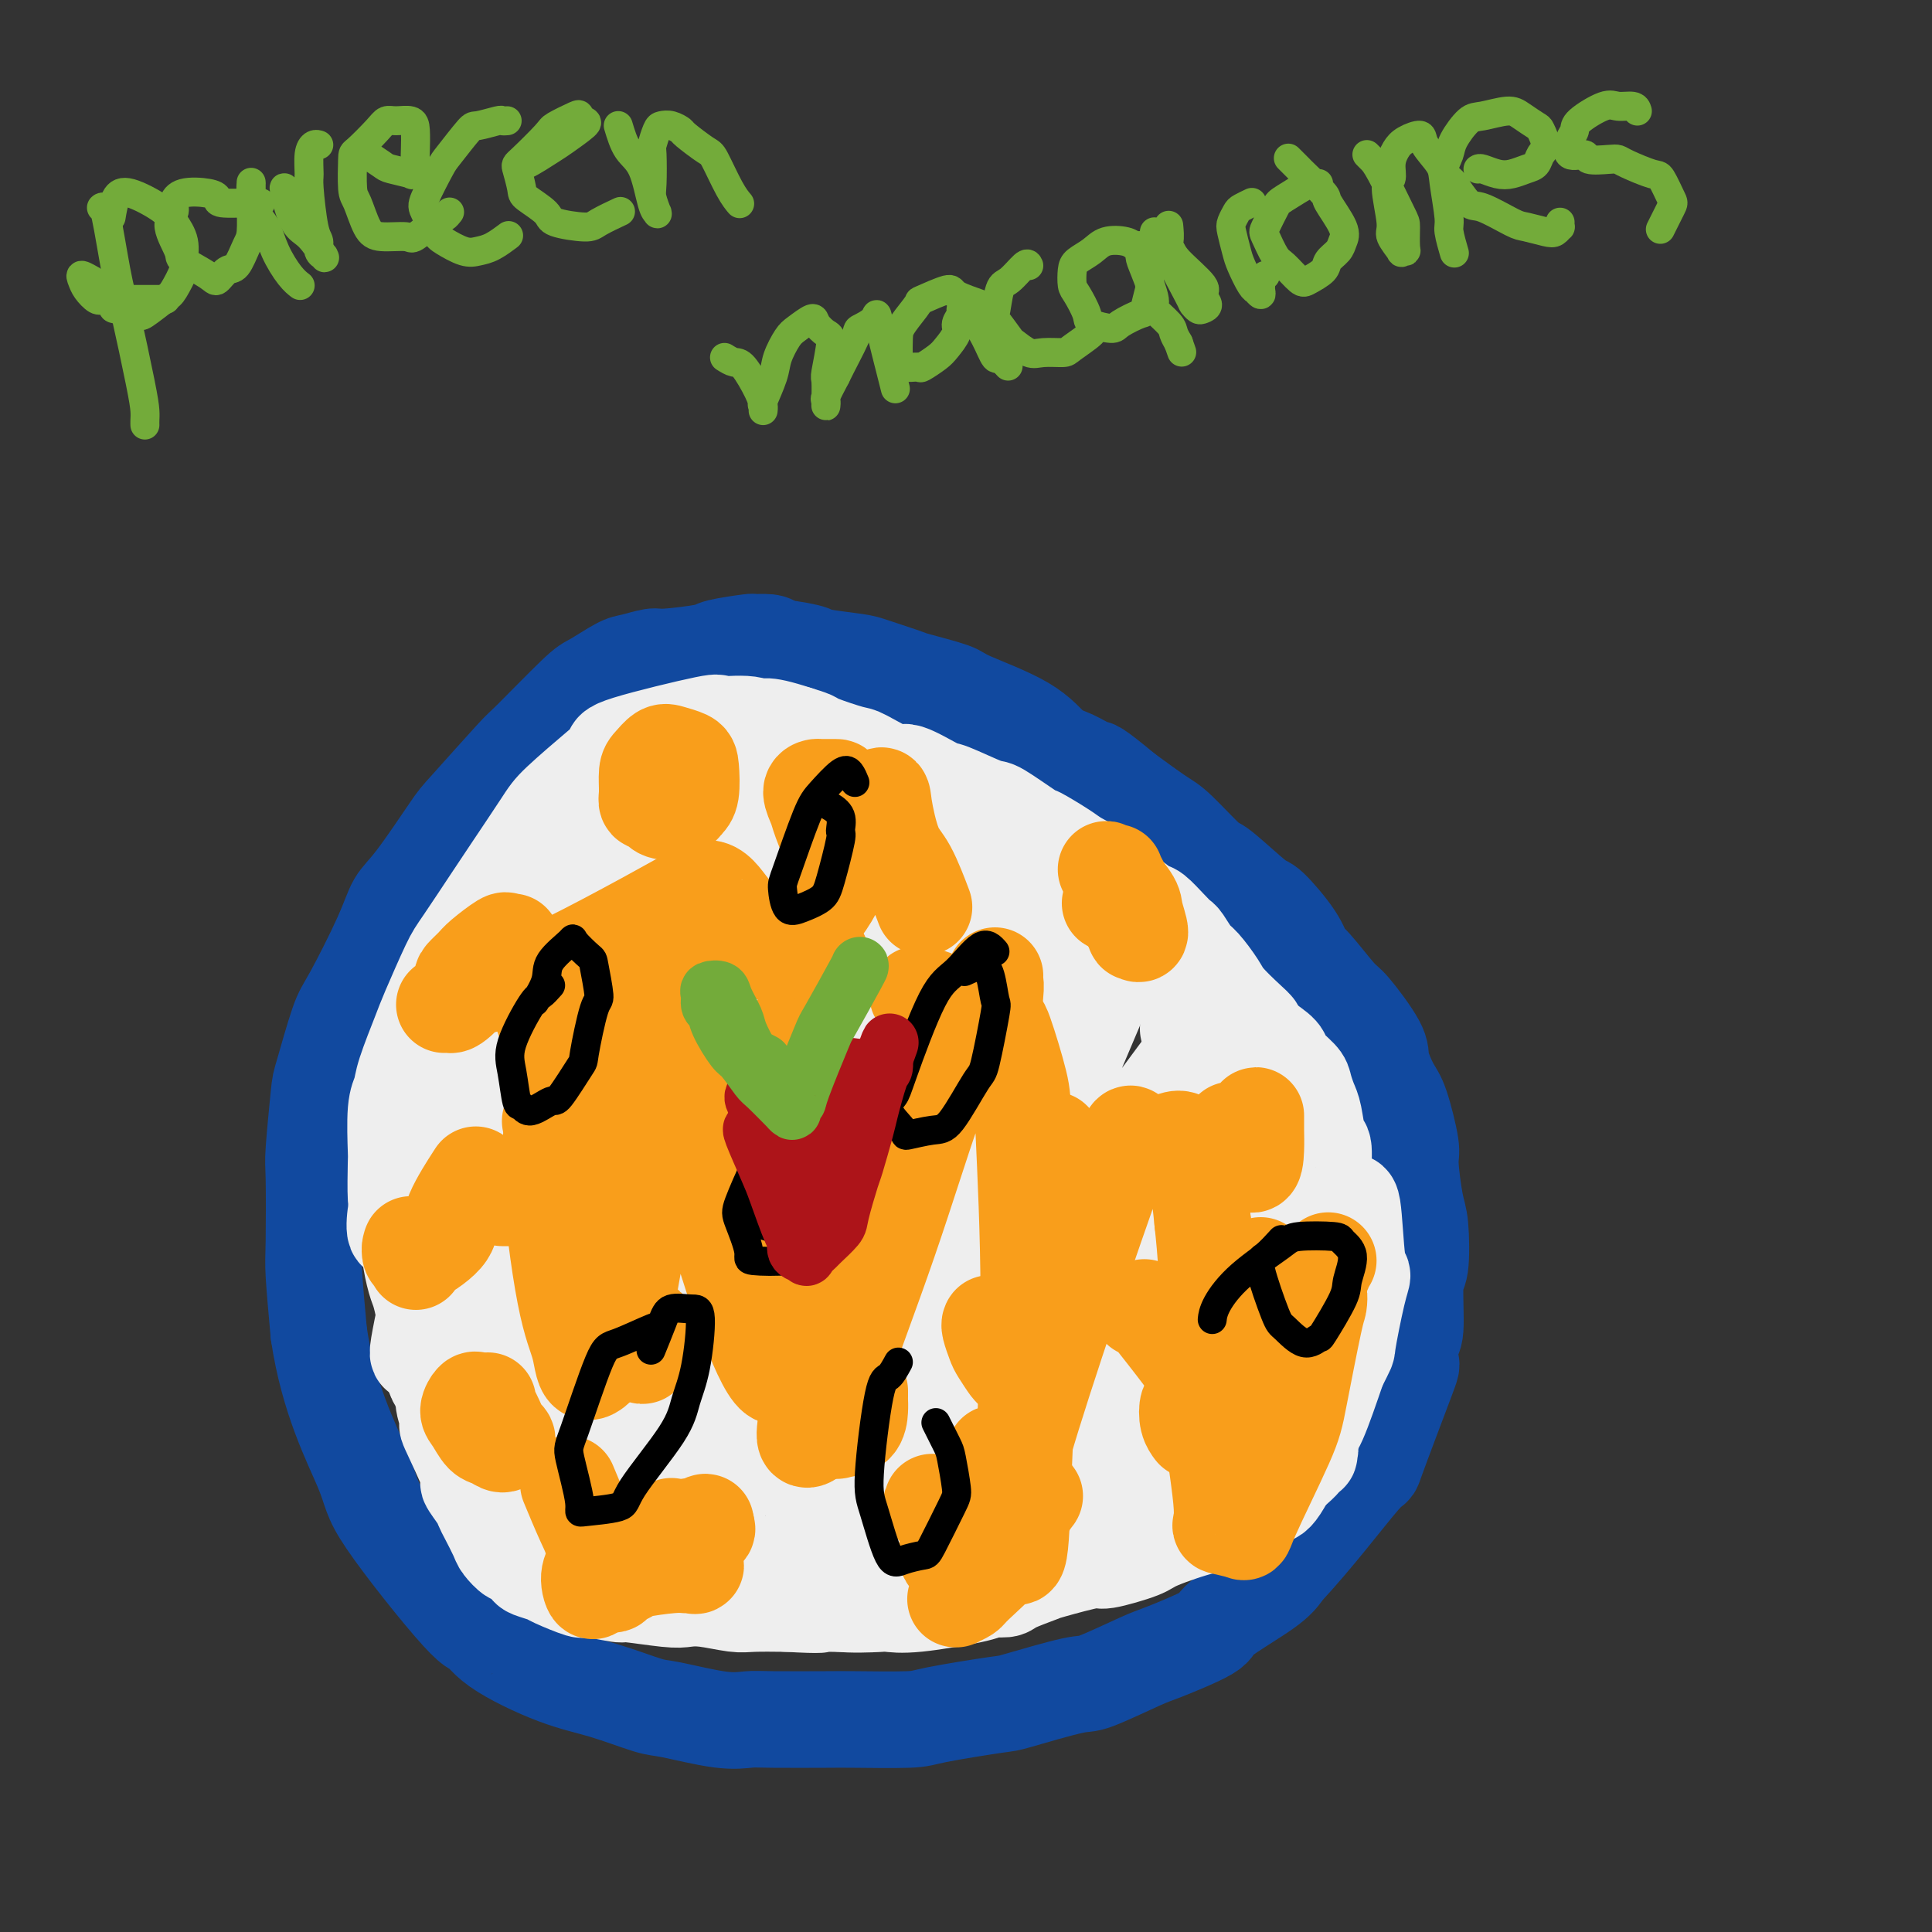 <svg viewBox='0 0 400 400' version='1.1' xmlns='http://www.w3.org/2000/svg' xmlns:xlink='http://www.w3.org/1999/xlink'><rect x="0" y="0" width="400" height="400" fill="#333333" stroke="none"/><g fill='none' stroke='#11499F' stroke-width='20' stroke-linecap='round' stroke-linejoin='round'><path d='M164,137c0.305,-0.227 0.609,-0.454 0,-1c-0.609,-0.546 -2.132,-1.411 -3,-2c-0.868,-0.589 -1.080,-0.901 -2,-1c-0.920,-0.099 -2.548,0.016 -3,0c-0.452,-0.016 0.271,-0.163 -1,0c-1.271,0.163 -4.536,0.636 -6,1c-1.464,0.364 -1.127,0.620 -3,1c-1.873,0.380 -5.955,0.883 -8,1c-2.045,0.117 -2.053,-0.152 -3,0c-0.947,0.152 -2.832,0.724 -4,1c-1.168,0.276 -1.618,0.254 -3,1c-1.382,0.746 -3.694,2.259 -5,3c-1.306,0.741 -1.605,0.708 -4,3c-2.395,2.292 -6.885,6.907 -9,9c-2.115,2.093 -1.855,1.664 -4,4c-2.145,2.336 -6.696,7.436 -9,10c-2.304,2.564 -2.361,2.592 -4,5c-1.639,2.408 -4.861,7.197 -7,10c-2.139,2.803 -3.197,3.620 -4,5c-0.803,1.380 -1.353,3.323 -3,7c-1.647,3.677 -4.393,9.087 -6,12c-1.607,2.913 -2.077,3.330 -3,6c-0.923,2.670 -2.300,7.593 -3,10c-0.700,2.407 -0.724,2.297 -1,5c-0.276,2.703 -0.803,8.219 -1,11c-0.197,2.781 -0.063,2.828 0,6c0.063,3.172 0.055,9.469 0,13c-0.055,3.531 -0.159,4.294 0,7c0.159,2.706 0.579,7.353 1,12'/><path d='M66,276c1.963,13.554 6.871,22.937 9,28c2.129,5.063 1.480,5.804 5,11c3.520,5.196 11.210,14.847 15,19c3.790,4.153 3.680,2.808 4,3c0.320,0.192 1.069,1.920 4,4c2.931,2.080 8.043,4.512 12,6c3.957,1.488 6.758,2.031 10,3c3.242,0.969 6.926,2.365 9,3c2.074,0.635 2.538,0.510 5,1c2.462,0.490 6.924,1.595 10,2c3.076,0.405 4.768,0.109 6,0c1.232,-0.109 2.004,-0.031 5,0c2.996,0.031 8.215,0.015 11,0c2.785,-0.015 3.136,-0.029 6,0c2.864,0.029 8.242,0.102 11,0c2.758,-0.102 2.896,-0.377 6,-1c3.104,-0.623 9.175,-1.592 12,-2c2.825,-0.408 2.406,-0.253 5,-1c2.594,-0.747 8.203,-2.396 11,-3c2.797,-0.604 2.784,-0.164 5,-1c2.216,-0.836 6.663,-2.947 9,-4c2.337,-1.053 2.566,-1.047 5,-2c2.434,-0.953 7.075,-2.864 9,-4c1.925,-1.136 1.134,-1.498 3,-3c1.866,-1.502 6.390,-4.143 9,-6c2.610,-1.857 3.305,-2.928 4,-4'/><path d='M266,325c6.010,-6.319 13.035,-15.616 16,-19c2.965,-3.384 1.870,-0.853 3,-4c1.130,-3.147 4.484,-11.971 6,-16c1.516,-4.029 1.194,-3.262 1,-4c-0.194,-0.738 -0.262,-2.981 0,-4c0.262,-1.019 0.852,-0.813 1,-3c0.148,-2.187 -0.147,-6.768 0,-9c0.147,-2.232 0.734,-2.115 1,-4c0.266,-1.885 0.209,-5.772 0,-8c-0.209,-2.228 -0.569,-2.796 -1,-5c-0.431,-2.204 -0.932,-6.043 -1,-8c-0.068,-1.957 0.298,-2.032 0,-4c-0.298,-1.968 -1.260,-5.831 -2,-8c-0.740,-2.169 -1.259,-2.646 -2,-4c-0.741,-1.354 -1.704,-3.585 -2,-5c-0.296,-1.415 0.075,-2.012 -1,-4c-1.075,-1.988 -3.597,-5.365 -5,-7c-1.403,-1.635 -1.686,-1.528 -3,-3c-1.314,-1.472 -3.659,-4.522 -5,-6c-1.341,-1.478 -1.676,-1.385 -2,-2c-0.324,-0.615 -0.635,-1.939 -2,-4c-1.365,-2.061 -3.783,-4.860 -5,-6c-1.217,-1.140 -1.232,-0.621 -3,-2c-1.768,-1.379 -5.289,-4.657 -7,-6c-1.711,-1.343 -1.613,-0.752 -3,-2c-1.387,-1.248 -4.258,-4.336 -6,-6c-1.742,-1.664 -2.355,-1.904 -4,-3c-1.645,-1.096 -4.323,-3.048 -7,-5'/><path d='M233,164c-6.808,-5.668 -6.329,-4.839 -7,-5c-0.671,-0.161 -2.492,-1.313 -4,-2c-1.508,-0.687 -2.702,-0.909 -4,-2c-1.298,-1.091 -2.700,-3.051 -6,-5c-3.300,-1.949 -8.498,-3.888 -11,-5c-2.502,-1.112 -2.307,-1.397 -4,-2c-1.693,-0.603 -5.274,-1.524 -7,-2c-1.726,-0.476 -1.598,-0.508 -3,-1c-1.402,-0.492 -4.333,-1.443 -6,-2c-1.667,-0.557 -2.068,-0.721 -4,-1c-1.932,-0.279 -5.395,-0.672 -7,-1c-1.605,-0.328 -1.352,-0.592 -3,-1c-1.648,-0.408 -5.195,-0.959 -7,-1c-1.805,-0.041 -1.867,0.430 -4,1c-2.133,0.570 -6.338,1.240 -9,2c-2.662,0.760 -3.782,1.609 -5,2c-1.218,0.391 -2.534,0.323 -5,1c-2.466,0.677 -6.084,2.099 -8,3c-1.916,0.901 -2.131,1.281 -3,3c-0.869,1.719 -2.391,4.777 -3,6c-0.609,1.223 -0.304,0.612 0,0'/></g>
<g fill='none' stroke='#EEEEEE' stroke-width='20' stroke-linecap='round' stroke-linejoin='round'><path d='M96,226c-0.310,0.410 -0.619,0.819 0,-1c0.619,-1.819 2.167,-5.868 3,-8c0.833,-2.132 0.952,-2.349 3,-6c2.048,-3.651 6.024,-10.738 8,-14c1.976,-3.262 1.952,-2.700 3,-5c1.048,-2.300 3.168,-7.464 4,-10c0.832,-2.536 0.376,-2.445 0,-3c-0.376,-0.555 -0.671,-1.755 -1,-2c-0.329,-0.245 -0.690,0.464 -2,2c-1.310,1.536 -3.568,3.900 -5,6c-1.432,2.100 -2.036,3.936 -3,5c-0.964,1.064 -2.287,1.356 -4,5c-1.713,3.644 -3.815,10.641 -5,14c-1.185,3.359 -1.454,3.082 -2,6c-0.546,2.918 -1.369,9.032 -2,12c-0.631,2.968 -1.071,2.790 -1,3c0.071,0.210 0.652,0.806 1,1c0.348,0.194 0.461,-0.016 1,-2c0.539,-1.984 1.503,-5.744 2,-8c0.497,-2.256 0.526,-3.009 2,-6c1.474,-2.991 4.391,-8.220 6,-11c1.609,-2.780 1.909,-3.110 3,-5c1.091,-1.890 2.973,-5.341 4,-7c1.027,-1.659 1.197,-1.526 1,-2c-0.197,-0.474 -0.763,-1.556 -1,-2c-0.237,-0.444 -0.146,-0.252 -1,1c-0.854,1.252 -2.651,3.562 -4,5c-1.349,1.438 -2.248,2.002 -4,5c-1.752,2.998 -4.358,8.428 -6,12c-1.642,3.572 -2.321,5.286 -3,7'/><path d='M93,218c-4.086,6.827 -5.300,8.895 -6,10c-0.700,1.105 -0.887,1.247 -1,2c-0.113,0.753 -0.151,2.119 0,2c0.151,-0.119 0.491,-1.721 0,-1c-0.491,0.721 -1.813,3.767 0,-1c1.813,-4.767 6.760,-17.345 9,-23c2.240,-5.655 1.773,-4.386 2,-5c0.227,-0.614 1.148,-3.110 2,-5c0.852,-1.890 1.634,-3.175 2,-4c0.366,-0.825 0.316,-1.190 0,-1c-0.316,0.190 -0.896,0.936 -1,1c-0.104,0.064 0.270,-0.554 -1,3c-1.270,3.554 -4.184,11.282 -6,16c-1.816,4.718 -2.533,6.427 -4,12c-1.467,5.573 -3.684,15.008 -5,20c-1.316,4.992 -1.730,5.539 -2,7c-0.270,1.461 -0.397,3.835 0,4c0.397,0.165 1.319,-1.880 2,-3c0.681,-1.120 1.122,-1.315 3,-5c1.878,-3.685 5.192,-10.859 9,-19c3.808,-8.141 8.108,-17.249 11,-23c2.892,-5.751 4.375,-8.143 6,-11c1.625,-2.857 3.393,-6.177 5,-9c1.607,-2.823 3.052,-5.150 5,-8c1.948,-2.850 4.398,-6.225 5,-7c0.602,-0.775 -0.642,1.049 -1,1c-0.358,-0.049 0.172,-1.972 -2,2c-2.172,3.972 -7.046,13.839 -10,20c-2.954,6.161 -3.987,8.618 -7,17c-3.013,8.382 -8.007,22.691 -13,37'/><path d='M95,247c-4.891,14.937 -7.119,25.281 -8,30c-0.881,4.719 -0.415,3.813 1,1c1.415,-2.813 3.779,-7.533 5,-9c1.221,-1.467 1.298,0.320 5,-8c3.702,-8.320 11.027,-26.748 17,-40c5.973,-13.252 10.593,-21.329 13,-26c2.407,-4.671 2.602,-5.938 4,-9c1.398,-3.062 4.000,-7.921 5,-10c1.000,-2.079 0.399,-1.379 0,-1c-0.399,0.379 -0.596,0.436 -1,1c-0.404,0.564 -1.015,1.634 -1,2c0.015,0.366 0.656,0.027 -2,7c-2.656,6.973 -8.610,21.259 -12,30c-3.390,8.741 -4.215,11.936 -7,21c-2.785,9.064 -7.528,23.995 -10,32c-2.472,8.005 -2.672,9.083 -3,11c-0.328,1.917 -0.782,4.673 -1,6c-0.218,1.327 -0.199,1.225 1,-2c1.199,-3.225 3.577,-9.574 5,-13c1.423,-3.426 1.890,-3.928 5,-12c3.110,-8.072 8.863,-23.715 12,-32c3.137,-8.285 3.659,-9.213 7,-16c3.341,-6.787 9.501,-19.433 13,-26c3.499,-6.567 4.337,-7.054 6,-9c1.663,-1.946 4.151,-5.350 5,-7c0.849,-1.650 0.059,-1.547 -1,1c-1.059,2.547 -2.387,7.538 -4,12c-1.613,4.462 -3.511,8.394 -5,12c-1.489,3.606 -2.568,6.888 -6,16c-3.432,9.112 -9.216,24.056 -15,39'/><path d='M123,248c-7.114,19.684 -9.400,28.893 -11,35c-1.600,6.107 -2.513,9.112 -3,11c-0.487,1.888 -0.548,2.659 -1,4c-0.452,1.341 -1.295,3.251 2,-3c3.295,-6.251 10.729,-20.663 14,-28c3.271,-7.337 2.380,-7.600 6,-15c3.620,-7.400 11.749,-21.937 16,-30c4.251,-8.063 4.622,-9.653 7,-14c2.378,-4.347 6.764,-11.450 9,-15c2.236,-3.550 2.323,-3.546 2,-3c-0.323,0.546 -1.056,1.636 -1,2c0.056,0.364 0.901,0.004 -1,5c-1.901,4.996 -6.548,15.348 -9,21c-2.452,5.652 -2.708,6.602 -6,16c-3.292,9.398 -9.620,27.242 -13,37c-3.380,9.758 -3.811,11.428 -5,16c-1.189,4.572 -3.135,12.045 -4,15c-0.865,2.955 -0.648,1.390 0,0c0.648,-1.390 1.728,-2.607 2,-3c0.272,-0.393 -0.262,0.036 3,-7c3.262,-7.036 10.320,-21.536 15,-31c4.680,-9.464 6.980,-13.890 9,-18c2.020,-4.110 3.759,-7.904 7,-15c3.241,-7.096 7.984,-17.493 11,-23c3.016,-5.507 4.306,-6.123 5,-7c0.694,-0.877 0.791,-2.014 1,-3c0.209,-0.986 0.530,-1.821 0,0c-0.530,1.821 -1.912,6.298 -3,9c-1.088,2.702 -1.882,3.629 -5,12c-3.118,8.371 -8.559,24.185 -14,40'/><path d='M156,256c-4.336,12.446 -4.177,13.061 -6,19c-1.823,5.939 -5.629,17.202 -7,22c-1.371,4.798 -0.308,3.130 -1,5c-0.692,1.870 -3.138,7.279 0,0c3.138,-7.279 11.861,-27.247 19,-43c7.139,-15.753 12.694,-27.291 16,-34c3.306,-6.709 4.362,-8.591 6,-11c1.638,-2.409 3.857,-5.347 5,-7c1.143,-1.653 1.211,-2.021 0,1c-1.211,3.021 -3.702,9.430 -6,15c-2.298,5.570 -4.402,10.302 -6,14c-1.598,3.698 -2.690,6.363 -6,15c-3.310,8.637 -8.838,23.246 -12,31c-3.162,7.754 -3.957,8.655 -5,12c-1.043,3.345 -2.333,9.136 -3,12c-0.667,2.864 -0.711,2.802 1,0c1.711,-2.802 5.176,-8.345 7,-11c1.824,-2.655 2.006,-2.423 6,-11c3.994,-8.577 11.798,-25.964 16,-35c4.202,-9.036 4.802,-9.720 9,-17c4.198,-7.280 11.996,-21.154 16,-28c4.004,-6.846 4.215,-6.663 5,-7c0.785,-0.337 2.145,-1.193 3,-2c0.855,-0.807 1.205,-1.566 -1,4c-2.205,5.566 -6.967,17.458 -10,24c-3.033,6.542 -4.339,7.733 -8,17c-3.661,9.267 -9.678,26.610 -13,36c-3.322,9.390 -3.949,10.826 -5,14c-1.051,3.174 -2.525,8.087 -4,13'/><path d='M172,304c-6.545,17.258 -2.408,6.404 1,0c3.408,-6.404 6.085,-8.356 8,-11c1.915,-2.644 3.066,-5.979 6,-13c2.934,-7.021 7.650,-17.727 15,-32c7.350,-14.273 17.335,-32.112 22,-40c4.665,-7.888 4.009,-5.823 4,-5c-0.009,0.823 0.629,0.405 1,0c0.371,-0.405 0.474,-0.798 -2,5c-2.474,5.798 -7.525,17.787 -11,26c-3.475,8.213 -5.372,12.649 -7,17c-1.628,4.351 -2.985,8.615 -6,17c-3.015,8.385 -7.687,20.891 -10,27c-2.313,6.109 -2.266,5.822 -2,7c0.266,1.178 0.750,3.819 1,5c0.250,1.181 0.264,0.900 3,-3c2.736,-3.900 8.194,-11.419 11,-16c2.806,-4.581 2.959,-6.222 7,-14c4.041,-7.778 11.968,-21.691 16,-29c4.032,-7.309 4.168,-8.012 7,-12c2.832,-3.988 8.361,-11.259 11,-15c2.639,-3.741 2.390,-3.950 2,-3c-0.390,0.950 -0.920,3.061 -1,4c-0.080,0.939 0.289,0.707 -2,7c-2.289,6.293 -7.237,19.110 -10,26c-2.763,6.890 -3.342,7.854 -6,16c-2.658,8.146 -7.394,23.476 -10,31c-2.606,7.524 -3.080,7.244 -3,9c0.080,1.756 0.714,5.550 1,7c0.286,1.450 0.225,0.557 2,-2c1.775,-2.557 5.388,-6.779 9,-11'/><path d='M229,302c2.183,-2.819 2.142,-3.367 5,-9c2.858,-5.633 8.616,-16.352 12,-22c3.384,-5.648 4.396,-6.226 6,-9c1.604,-2.774 3.801,-7.745 4,-8c0.199,-0.255 -1.600,4.204 -3,7c-1.400,2.796 -2.400,3.927 -5,10c-2.600,6.073 -6.800,17.088 -9,23c-2.200,5.912 -2.401,6.722 -3,10c-0.599,3.278 -1.597,9.024 -2,12c-0.403,2.976 -0.210,3.181 1,2c1.210,-1.181 3.439,-3.748 5,-5c1.561,-1.252 2.456,-1.189 5,-6c2.544,-4.811 6.737,-14.496 9,-20c2.263,-5.504 2.595,-6.827 5,-11c2.405,-4.173 6.883,-11.197 9,-15c2.117,-3.803 1.872,-4.385 2,-5c0.128,-0.615 0.630,-1.264 1,-2c0.370,-0.736 0.607,-1.560 0,0c-0.607,1.560 -2.058,5.504 -3,8c-0.942,2.496 -1.377,3.543 -3,10c-1.623,6.457 -4.436,18.325 -6,24c-1.564,5.675 -1.880,5.157 -2,7c-0.120,1.843 -0.044,6.046 0,8c0.044,1.954 0.055,1.659 1,1c0.945,-0.659 2.825,-1.682 4,-2c1.175,-0.318 1.645,0.069 3,-2c1.355,-2.069 3.596,-6.596 5,-9c1.404,-2.404 1.973,-2.687 3,-5c1.027,-2.313 2.514,-6.657 4,-11'/><path d='M277,283c2.208,-4.458 1.727,-3.102 2,-5c0.273,-1.898 1.299,-7.048 2,-10c0.701,-2.952 1.078,-3.705 1,-4c-0.078,-0.295 -0.610,-0.133 -1,-3c-0.390,-2.867 -0.637,-8.765 -1,-11c-0.363,-2.235 -0.841,-0.809 -1,0c-0.159,0.809 0.003,1.000 0,1c-0.003,-0.000 -0.169,-0.191 -1,2c-0.831,2.191 -2.327,6.765 -3,10c-0.673,3.235 -0.522,5.129 -1,7c-0.478,1.871 -1.585,3.717 -2,5c-0.415,1.283 -0.139,2.004 0,2c0.139,-0.004 0.141,-0.733 0,-1c-0.141,-0.267 -0.427,-0.072 0,-1c0.427,-0.928 1.565,-2.980 2,-4c0.435,-1.020 0.165,-1.007 0,-3c-0.165,-1.993 -0.225,-5.992 0,-8c0.225,-2.008 0.737,-2.026 1,-4c0.263,-1.974 0.278,-5.904 0,-8c-0.278,-2.096 -0.848,-2.356 -1,-4c-0.152,-1.644 0.113,-4.671 0,-6c-0.113,-1.329 -0.606,-0.960 -1,-2c-0.394,-1.040 -0.691,-3.490 -1,-5c-0.309,-1.510 -0.630,-2.080 -1,-3c-0.370,-0.920 -0.790,-2.188 -1,-3c-0.210,-0.812 -0.211,-1.166 -1,-2c-0.789,-0.834 -2.366,-2.148 -3,-3c-0.634,-0.852 -0.324,-1.244 -1,-2c-0.676,-0.756 -2.338,-1.878 -4,-3'/><path d='M261,215c-1.557,-1.935 -0.949,-1.772 -1,-2c-0.051,-0.228 -0.762,-0.847 -2,-2c-1.238,-1.153 -3.004,-2.842 -4,-4c-0.996,-1.158 -1.222,-1.787 -2,-3c-0.778,-1.213 -2.108,-3.009 -3,-4c-0.892,-0.991 -1.346,-1.177 -2,-2c-0.654,-0.823 -1.510,-2.284 -2,-3c-0.490,-0.716 -0.615,-0.686 -1,-1c-0.385,-0.314 -1.028,-0.971 -2,-2c-0.972,-1.029 -2.271,-2.430 -3,-3c-0.729,-0.570 -0.889,-0.309 -2,-1c-1.111,-0.691 -3.173,-2.335 -4,-3c-0.827,-0.665 -0.420,-0.351 -1,-1c-0.580,-0.649 -2.145,-2.262 -3,-3c-0.855,-0.738 -0.998,-0.600 -2,-1c-1.002,-0.400 -2.864,-1.337 -4,-2c-1.136,-0.663 -1.545,-1.050 -3,-2c-1.455,-0.950 -3.956,-2.462 -5,-3c-1.044,-0.538 -0.632,-0.102 -2,-1c-1.368,-0.898 -4.517,-3.128 -6,-4c-1.483,-0.872 -1.299,-0.385 -3,-1c-1.701,-0.615 -5.286,-2.333 -7,-3c-1.714,-0.667 -1.557,-0.282 -3,-1c-1.443,-0.718 -4.485,-2.539 -6,-3c-1.515,-0.461 -1.504,0.438 -3,0c-1.496,-0.438 -4.500,-2.211 -6,-3c-1.500,-0.789 -1.495,-0.593 -3,-1c-1.505,-0.407 -4.521,-1.417 -6,-2c-1.479,-0.583 -1.423,-0.738 -2,-1c-0.577,-0.262 -1.789,-0.631 -3,-1'/><path d='M165,152c-8.003,-2.637 -7.011,-1.229 -7,-1c0.011,0.229 -0.959,-0.721 -3,-1c-2.041,-0.279 -5.153,0.112 -6,0c-0.847,-0.112 0.572,-0.728 -3,0c-3.572,0.728 -12.136,2.801 -16,4c-3.864,1.199 -3.027,1.525 -3,2c0.027,0.475 -0.755,1.101 -3,3c-2.245,1.899 -5.953,5.072 -8,7c-2.047,1.928 -2.433,2.611 -4,5c-1.567,2.389 -4.314,6.485 -6,9c-1.686,2.515 -2.309,3.449 -4,6c-1.691,2.551 -4.450,6.721 -6,9c-1.550,2.279 -1.893,2.669 -3,5c-1.107,2.331 -2.980,6.604 -4,9c-1.020,2.396 -1.187,2.916 -2,5c-0.813,2.084 -2.270,5.732 -3,8c-0.730,2.268 -0.732,3.156 -1,4c-0.268,0.844 -0.802,1.645 -1,4c-0.198,2.355 -0.059,6.263 0,8c0.059,1.737 0.039,1.302 0,3c-0.039,1.698 -0.099,5.530 0,7c0.099,1.470 0.355,0.579 1,2c0.645,1.421 1.679,5.154 2,7c0.321,1.846 -0.073,1.805 0,3c0.073,1.195 0.611,3.626 1,5c0.389,1.374 0.629,1.691 1,3c0.371,1.309 0.873,3.608 1,5c0.127,1.392 -0.120,1.875 0,3c0.120,1.125 0.606,2.893 1,4c0.394,1.107 0.697,1.554 1,2'/><path d='M90,282c1.195,5.867 0.181,3.536 0,3c-0.181,-0.536 0.469,0.723 1,2c0.531,1.277 0.942,2.571 1,3c0.058,0.429 -0.239,-0.007 0,1c0.239,1.007 1.013,3.456 1,4c-0.013,0.544 -0.813,-0.818 0,1c0.813,1.818 3.239,6.817 4,9c0.761,2.183 -0.143,1.551 0,2c0.143,0.449 1.333,1.978 2,3c0.667,1.022 0.813,1.536 1,2c0.187,0.464 0.416,0.879 1,2c0.584,1.121 1.523,2.948 2,4c0.477,1.052 0.493,1.328 1,2c0.507,0.672 1.505,1.738 2,2c0.495,0.262 0.485,-0.282 1,0c0.515,0.282 1.554,1.390 2,2c0.446,0.610 0.299,0.723 1,1c0.701,0.277 2.249,0.719 3,1c0.751,0.281 0.706,0.400 2,1c1.294,0.600 3.929,1.681 5,2c1.071,0.319 0.579,-0.125 2,0c1.421,0.125 4.755,0.817 6,1c1.245,0.183 0.403,-0.143 2,0c1.597,0.143 5.635,0.756 8,1c2.365,0.244 3.056,0.118 4,0c0.944,-0.118 2.140,-0.227 4,0c1.860,0.227 4.386,0.792 6,1c1.614,0.208 2.318,0.059 4,0c1.682,-0.059 4.341,-0.030 7,0'/><path d='M163,332c8.141,0.464 6.995,0.124 7,0c0.005,-0.124 1.161,-0.031 2,0c0.839,0.031 1.360,0.002 3,0c1.640,-0.002 4.398,0.024 6,0c1.602,-0.024 2.048,-0.097 3,0c0.952,0.097 2.412,0.364 6,0c3.588,-0.364 9.305,-1.358 12,-2c2.695,-0.642 2.368,-0.930 3,-1c0.632,-0.070 2.223,0.078 3,0c0.777,-0.078 0.741,-0.383 2,-1c1.259,-0.617 3.812,-1.545 5,-2c1.188,-0.455 1.011,-0.438 3,-1c1.989,-0.562 6.144,-1.703 8,-2c1.856,-0.297 1.412,0.251 3,0c1.588,-0.251 5.206,-1.300 7,-2c1.794,-0.700 1.762,-1.049 4,-2c2.238,-0.951 6.746,-2.503 9,-3c2.254,-0.497 2.253,0.060 4,-1c1.747,-1.060 5.242,-3.738 7,-5c1.758,-1.262 1.778,-1.108 3,-2c1.222,-0.892 3.647,-2.831 5,-4c1.353,-1.169 1.633,-1.567 2,-2c0.367,-0.433 0.822,-0.901 1,-1c0.178,-0.099 0.079,0.169 0,0c-0.079,-0.169 -0.137,-0.776 0,-1c0.137,-0.224 0.468,-0.064 0,0c-0.468,0.064 -1.734,0.032 -3,0'/><path d='M268,300c-1.167,-0.423 -4.085,0.519 -6,1c-1.915,0.481 -2.828,0.500 -4,1c-1.172,0.500 -2.605,1.481 -4,2c-1.395,0.519 -2.752,0.577 -7,3c-4.248,2.423 -11.386,7.210 -16,10c-4.614,2.790 -6.704,3.581 -8,4c-1.296,0.419 -1.797,0.464 -4,1c-2.203,0.536 -6.107,1.562 -8,2c-1.893,0.438 -1.775,0.289 -4,1c-2.225,0.711 -6.792,2.283 -9,3c-2.208,0.717 -2.058,0.580 -4,1c-1.942,0.420 -5.976,1.396 -8,2c-2.024,0.604 -2.040,0.837 -4,1c-1.960,0.163 -5.866,0.256 -8,0c-2.134,-0.256 -2.496,-0.860 -4,-1c-1.504,-0.140 -4.150,0.184 -5,0c-0.850,-0.184 0.098,-0.877 -4,-2c-4.098,-1.123 -13.240,-2.678 -18,-4c-4.760,-1.322 -5.139,-2.412 -6,-3c-0.861,-0.588 -2.204,-0.674 -5,-2c-2.796,-1.326 -7.045,-3.891 -9,-5c-1.955,-1.109 -1.616,-0.763 -3,-2c-1.384,-1.237 -4.492,-4.059 -6,-5c-1.508,-0.941 -1.418,-0.001 -2,0c-0.582,0.001 -1.836,-0.938 -2,-1c-0.164,-0.062 0.764,0.753 1,1c0.236,0.247 -0.218,-0.072 2,1c2.218,1.072 7.109,3.536 12,6'/><path d='M125,315c3.653,1.914 5.285,2.699 10,4c4.715,1.301 12.511,3.119 17,4c4.489,0.881 5.669,0.826 9,1c3.331,0.174 8.813,0.577 18,-2c9.187,-2.577 22.079,-8.135 30,-13c7.921,-4.865 10.871,-9.039 13,-12c2.129,-2.961 3.435,-4.709 5,-6c1.565,-1.291 3.387,-2.124 6,-6c2.613,-3.876 6.017,-10.794 8,-14c1.983,-3.206 2.546,-2.699 4,-5c1.454,-2.301 3.799,-7.411 5,-10c1.201,-2.589 1.259,-2.656 2,-5c0.741,-2.344 2.164,-6.964 3,-9c0.836,-2.036 1.083,-1.489 2,-3c0.917,-1.511 2.503,-5.081 3,-7c0.497,-1.919 -0.095,-2.189 0,-3c0.095,-0.811 0.877,-2.165 1,-3c0.123,-0.835 -0.414,-1.151 -1,-2c-0.586,-0.849 -1.221,-2.231 -2,-3c-0.779,-0.769 -1.701,-0.924 -3,-2c-1.299,-1.076 -2.975,-3.073 -4,-4c-1.025,-0.927 -1.397,-0.784 -2,-1c-0.603,-0.216 -1.435,-0.790 -2,-1c-0.565,-0.210 -0.863,-0.056 -1,0c-0.137,0.056 -0.114,0.015 0,0c0.114,-0.015 0.318,-0.004 1,1c0.682,1.004 1.841,3.002 3,5'/><path d='M250,219c0.580,1.393 0.529,1.876 2,3c1.471,1.124 4.465,2.888 6,4c1.535,1.112 1.611,1.570 2,2c0.389,0.430 1.091,0.830 3,1c1.909,0.170 5.024,0.108 6,0c0.976,-0.108 -0.186,-0.264 -1,-1c-0.814,-0.736 -1.279,-2.054 -2,-3c-0.721,-0.946 -1.699,-1.521 -5,-5c-3.301,-3.479 -8.927,-9.863 -12,-13c-3.073,-3.137 -3.595,-3.026 -8,-5c-4.405,-1.974 -12.694,-6.031 -17,-8c-4.306,-1.969 -4.628,-1.848 -9,-3c-4.372,-1.152 -12.794,-3.576 -17,-5c-4.206,-1.424 -4.196,-1.847 -7,-2c-2.804,-0.153 -8.421,-0.037 -11,0c-2.579,0.037 -2.120,-0.004 -3,0c-0.880,0.004 -3.099,0.052 -4,0c-0.901,-0.052 -0.485,-0.203 0,0c0.485,0.203 1.040,0.761 1,1c-0.040,0.239 -0.674,0.159 1,2c1.674,1.841 5.657,5.602 8,8c2.343,2.398 3.046,3.432 5,4c1.954,0.568 5.158,0.671 7,1c1.842,0.329 2.323,0.883 4,0c1.677,-0.883 4.552,-3.203 6,-4c1.448,-0.797 1.471,-0.069 1,-2c-0.471,-1.931 -1.434,-6.520 -2,-9c-0.566,-2.480 -0.733,-2.851 -3,-5c-2.267,-2.149 -6.633,-6.074 -11,-10'/><path d='M190,170c-3.528,-3.087 -5.349,-3.306 -7,-4c-1.651,-0.694 -3.133,-1.863 -8,-3c-4.867,-1.137 -13.120,-2.242 -17,-3c-3.880,-0.758 -3.387,-1.168 -9,1c-5.613,2.168 -17.330,6.913 -22,9c-4.670,2.087 -2.292,1.514 -1,3c1.292,1.486 1.498,5.029 2,7c0.502,1.971 1.301,2.370 4,4c2.699,1.630 7.298,4.493 10,6c2.702,1.507 3.508,1.660 7,2c3.492,0.340 9.672,0.869 13,1c3.328,0.131 3.805,-0.136 6,-1c2.195,-0.864 6.108,-2.325 8,-3c1.892,-0.675 1.763,-0.564 2,-1c0.237,-0.436 0.839,-1.421 1,-2c0.161,-0.579 -0.119,-0.754 -2,-2c-1.881,-1.246 -5.362,-3.562 -7,-5c-1.638,-1.438 -1.432,-1.996 -4,-3c-2.568,-1.004 -7.911,-2.454 -11,-3c-3.089,-0.546 -3.924,-0.188 -5,0c-1.076,0.188 -2.391,0.205 -4,1c-1.609,0.795 -3.510,2.368 -5,4c-1.490,1.632 -2.569,3.323 -3,4c-0.431,0.677 -0.216,0.338 0,0'/></g>
<g fill='none' stroke='#F99E1B' stroke-width='20' stroke-linecap='round' stroke-linejoin='round'><path d='M92,208c0.337,-0.030 0.675,-0.061 1,0c0.325,0.061 0.638,0.212 2,-1c1.362,-1.212 3.773,-3.788 5,-5c1.227,-1.212 1.271,-1.059 2,-2c0.729,-0.941 2.143,-2.974 3,-4c0.857,-1.026 1.156,-1.043 1,-1c-0.156,0.043 -0.767,0.148 -1,0c-0.233,-0.148 -0.088,-0.548 -1,0c-0.912,0.548 -2.880,2.046 -4,3c-1.120,0.954 -1.393,1.366 -2,2c-0.607,0.634 -1.549,1.490 -2,2c-0.451,0.510 -0.409,0.673 0,1c0.409,0.327 1.187,0.819 2,1c0.813,0.181 1.661,0.052 2,0c0.339,-0.052 0.170,-0.026 0,0'/><path d='M138,164c-0.202,0.017 -0.403,0.033 -1,0c-0.597,-0.033 -1.589,-0.117 -2,0c-0.411,0.117 -0.241,0.435 0,1c0.241,0.565 0.552,1.378 1,2c0.448,0.622 1.035,1.053 2,1c0.965,-0.053 2.310,-0.592 3,-1c0.690,-0.408 0.725,-0.687 1,-1c0.275,-0.313 0.790,-0.660 1,-2c0.210,-1.340 0.117,-3.673 0,-5c-0.117,-1.327 -0.256,-1.648 -1,-2c-0.744,-0.352 -2.094,-0.736 -3,-1c-0.906,-0.264 -1.368,-0.407 -2,0c-0.632,0.407 -1.434,1.363 -2,2c-0.566,0.637 -0.898,0.955 -1,2c-0.102,1.045 0.024,2.816 0,4c-0.024,1.184 -0.199,1.780 0,2c0.199,0.220 0.771,0.063 1,0c0.229,-0.063 0.114,-0.031 0,0'/><path d='M119,224c0.000,0.000 0.100,0.100 0.1,0.1'/><path d='M116,231c-0.311,-0.111 -0.622,-0.222 -1,0c-0.378,0.222 -0.822,0.778 -1,1c-0.178,0.222 -0.089,0.111 0,0'/><path d='M106,248c0.083,0.000 0.167,0.000 0,0c-0.167,0.000 -0.583,0.000 -1,0c-0.417,-0.000 -0.833,0.000 -1,0c-0.167,0.000 -0.083,0.000 0,0'/><path d='M122,245c0.000,0.000 0.100,0.100 0.1,0.1'/><path d='M147,214c0.000,0.000 0.100,0.100 0.1,0.1'/><path d='M141,201c-1.241,-0.318 -2.482,-0.637 -3,-1c-0.518,-0.363 -0.314,-0.771 -1,-1c-0.686,-0.229 -2.264,-0.278 -3,0c-0.736,0.278 -0.632,0.882 -1,2c-0.368,1.118 -1.209,2.748 -2,4c-0.791,1.252 -1.532,2.125 -2,3c-0.468,0.875 -0.662,1.751 -1,3c-0.338,1.249 -0.819,2.869 -1,4c-0.181,1.131 -0.061,1.772 0,2c0.061,0.228 0.063,0.042 0,0c-0.063,-0.042 -0.191,0.059 1,-1c1.191,-1.059 3.702,-3.277 5,-5c1.298,-1.723 1.381,-2.949 3,-5c1.619,-2.051 4.772,-4.926 6,-6c1.228,-1.074 0.532,-0.346 0,0c-0.532,0.346 -0.899,0.311 -1,0c-0.101,-0.311 0.066,-0.898 -1,1c-1.066,1.898 -3.364,6.280 -5,10c-1.636,3.720 -2.610,6.777 -3,8c-0.390,1.223 -0.195,0.611 0,0'/><path d='M172,164c-0.538,-0.387 -1.076,-0.774 -1,0c0.076,0.774 0.766,2.709 1,4c0.234,1.291 0.013,1.940 1,3c0.987,1.060 3.182,2.533 4,3c0.818,0.467 0.261,-0.071 0,-1c-0.261,-0.929 -0.224,-2.249 0,-3c0.224,-0.751 0.636,-0.934 0,-2c-0.636,-1.066 -2.319,-3.017 -3,-4c-0.681,-0.983 -0.361,-1.000 -1,-1c-0.639,0.000 -2.236,0.017 -3,0c-0.764,-0.017 -0.695,-0.067 -1,0c-0.305,0.067 -0.985,0.250 -1,1c-0.015,0.750 0.635,2.067 1,3c0.365,0.933 0.444,1.482 1,3c0.556,1.518 1.587,4.005 2,5c0.413,0.995 0.206,0.497 0,0'/><path d='M181,241c-0.732,-0.378 -1.464,-0.757 -2,1c-0.536,1.757 -0.876,5.649 -1,8c-0.124,2.351 -0.031,3.161 0,4c0.031,0.839 -0.001,1.708 0,2c0.001,0.292 0.034,0.009 0,-1c-0.034,-1.009 -0.137,-2.744 0,-4c0.137,-1.256 0.513,-2.034 1,-4c0.487,-1.966 1.085,-5.121 1,-6c-0.085,-0.879 -0.853,0.519 -1,1c-0.147,0.481 0.329,0.044 0,2c-0.329,1.956 -1.461,6.303 -2,9c-0.539,2.697 -0.485,3.744 -1,5c-0.515,1.256 -1.600,2.723 -2,3c-0.400,0.277 -0.114,-0.635 0,-1c0.114,-0.365 0.057,-0.182 0,0'/><path d='M206,202c-0.032,0.299 -0.064,0.599 0,1c0.064,0.401 0.224,0.905 0,3c-0.224,2.095 -0.831,5.783 -1,8c-0.169,2.217 0.099,2.963 -1,3c-1.099,0.037 -3.567,-0.635 -5,-1c-1.433,-0.365 -1.833,-0.424 -3,-2c-1.167,-1.576 -3.103,-4.669 -4,-6c-0.897,-1.331 -0.755,-0.899 -1,-1c-0.245,-0.101 -0.878,-0.734 -1,-1c-0.122,-0.266 0.266,-0.164 1,0c0.734,0.164 1.813,0.390 3,1c1.187,0.610 2.482,1.603 3,2c0.518,0.397 0.259,0.199 0,0'/><path d='M232,187c-0.833,0.000 -1.667,0.000 -2,0c-0.333,0.000 -0.167,0.000 0,0'/><path d='M229,180c0.003,0.023 0.006,0.046 0,0c-0.006,-0.046 -0.020,-0.160 1,1c1.020,1.160 3.073,3.595 4,5c0.927,1.405 0.729,1.782 1,3c0.271,1.218 1.012,3.278 1,4c-0.012,0.722 -0.777,0.105 -1,0c-0.223,-0.105 0.094,0.301 0,0c-0.094,-0.301 -0.601,-1.308 -1,-2c-0.399,-0.692 -0.692,-1.068 -1,-2c-0.308,-0.932 -0.632,-2.421 -1,-4c-0.368,-1.579 -0.779,-3.248 -1,-4c-0.221,-0.752 -0.252,-0.587 0,0c0.252,0.587 0.786,1.596 1,2c0.214,0.404 0.107,0.202 0,0'/><path d='M255,234c-0.030,-0.057 -0.061,-0.114 0,0c0.061,0.114 0.212,0.400 1,2c0.788,1.600 2.211,4.513 3,5c0.789,0.487 0.943,-1.452 1,-3c0.057,-1.548 0.015,-2.703 0,-4c-0.015,-1.297 -0.004,-2.734 0,-3c0.004,-0.266 0.001,0.638 0,1c-0.001,0.362 -0.001,0.181 0,0'/><path d='M218,236c0.031,0.394 0.062,0.789 0,1c-0.062,0.211 -0.217,0.239 0,1c0.217,0.761 0.804,2.255 1,3c0.196,0.745 -0.000,0.742 0,2c0.000,1.258 0.197,3.778 0,5c-0.197,1.222 -0.787,1.147 -1,2c-0.213,0.853 -0.048,2.634 0,3c0.048,0.366 -0.022,-0.682 0,-1c0.022,-0.318 0.134,0.095 0,-1c-0.134,-1.095 -0.516,-3.698 -1,-6c-0.484,-2.302 -1.072,-4.305 -1,-5c0.072,-0.695 0.803,-0.083 1,0c0.197,0.083 -0.139,-0.362 0,0c0.139,0.362 0.754,1.532 1,2c0.246,0.468 0.123,0.234 0,0'/><path d='M252,293c-0.091,0.014 -0.182,0.028 -1,0c-0.818,-0.028 -2.363,-0.098 -3,0c-0.637,0.098 -0.366,0.364 0,1c0.366,0.636 0.827,1.643 1,2c0.173,0.357 0.058,0.064 0,0c-0.058,-0.064 -0.057,0.099 0,0c0.057,-0.099 0.172,-0.462 0,-1c-0.172,-0.538 -0.631,-1.251 -1,-2c-0.369,-0.749 -0.649,-1.535 -1,-2c-0.351,-0.465 -0.775,-0.609 -1,0c-0.225,0.609 -0.253,1.972 0,3c0.253,1.028 0.787,1.722 1,2c0.213,0.278 0.107,0.139 0,0'/><path d='M101,290c-0.767,0.051 -1.534,0.101 -2,0c-0.466,-0.101 -0.630,-0.354 -1,0c-0.370,0.354 -0.944,1.315 -1,2c-0.056,0.685 0.406,1.095 1,2c0.594,0.905 1.319,2.306 2,3c0.681,0.694 1.319,0.679 2,1c0.681,0.321 1.405,0.976 2,1c0.595,0.024 1.059,-0.582 1,-1c-0.059,-0.418 -0.643,-0.648 -1,-1c-0.357,-0.352 -0.487,-0.826 -1,-2c-0.513,-1.174 -1.407,-3.047 -2,-4c-0.593,-0.953 -0.884,-0.987 -1,-1c-0.116,-0.013 -0.058,-0.007 0,0'/><path d='M135,279c0.049,0.000 0.098,0.001 0,0c-0.098,-0.001 -0.343,-0.003 -1,0c-0.657,0.003 -1.727,0.011 -2,0c-0.273,-0.011 0.250,-0.039 1,0c0.750,0.039 1.728,0.147 2,0c0.272,-0.147 -0.161,-0.548 0,-1c0.161,-0.452 0.916,-0.956 1,-1c0.084,-0.044 -0.502,0.370 -1,0c-0.498,-0.370 -0.907,-1.524 -1,-2c-0.093,-0.476 0.130,-0.274 0,0c-0.130,0.274 -0.613,0.621 -1,1c-0.387,0.379 -0.678,0.790 -1,1c-0.322,0.210 -0.676,0.221 -1,0c-0.324,-0.221 -0.619,-0.672 -1,-1c-0.381,-0.328 -0.849,-0.534 -1,-1c-0.151,-0.466 0.014,-1.192 0,-2c-0.014,-0.808 -0.208,-1.699 0,-2c0.208,-0.301 0.817,-0.012 1,0c0.183,0.012 -0.060,-0.252 0,0c0.060,0.252 0.422,1.021 1,2c0.578,0.979 1.371,2.170 2,3c0.629,0.830 1.092,1.300 1,2c-0.092,0.700 -0.741,1.628 -1,2c-0.259,0.372 -0.130,0.186 0,0'/><path d='M133,280c0.426,1.365 -0.509,0.278 -1,0c-0.491,-0.278 -0.538,0.251 -1,0c-0.462,-0.251 -1.340,-1.284 -2,-2c-0.660,-0.716 -1.101,-1.116 -1,-1c0.101,0.116 0.743,0.747 1,1c0.257,0.253 0.128,0.126 0,0'/><path d='M139,316c-0.214,0.127 -0.428,0.255 0,1c0.428,0.745 1.499,2.109 2,3c0.501,0.891 0.431,1.310 1,2c0.569,0.690 1.778,1.652 2,2c0.222,0.348 -0.541,0.082 -1,0c-0.459,-0.082 -0.613,0.019 -1,0c-0.387,-0.019 -1.007,-0.158 -3,0c-1.993,0.158 -5.359,0.615 -7,1c-1.641,0.385 -1.559,0.700 -2,1c-0.441,0.300 -1.407,0.587 -2,1c-0.593,0.413 -0.813,0.952 -1,1c-0.187,0.048 -0.340,-0.397 0,-1c0.340,-0.603 1.174,-1.366 2,-2c0.826,-0.634 1.644,-1.140 4,-2c2.356,-0.860 6.250,-2.073 8,-3c1.750,-0.927 1.356,-1.568 2,-2c0.644,-0.432 2.327,-0.655 3,-1c0.673,-0.345 0.335,-0.813 0,-1c-0.335,-0.187 -0.668,-0.094 -1,0'/><path d='M145,316c2.464,-1.702 0.125,-0.458 -1,0c-1.125,0.458 -1.036,0.131 -1,0c0.036,-0.131 0.018,-0.065 0,0'/><path d='M173,291c-0.394,0.256 -0.789,0.512 -1,1c-0.211,0.488 -0.239,1.207 0,2c0.239,0.793 0.743,1.659 1,2c0.257,0.341 0.265,0.155 1,0c0.735,-0.155 2.197,-0.280 3,-1c0.803,-0.720 0.947,-2.035 1,-3c0.053,-0.965 0.014,-1.578 0,-2c-0.014,-0.422 -0.004,-0.652 0,-1c0.004,-0.348 0.001,-0.814 0,-1c-0.001,-0.186 -0.001,-0.093 0,0'/><path d='M200,319c-0.779,0.469 -1.558,0.938 -2,1c-0.442,0.062 -0.549,-0.284 -1,0c-0.451,0.284 -1.248,1.197 -1,2c0.248,0.803 1.542,1.497 2,2c0.458,0.503 0.080,0.817 0,1c-0.080,0.183 0.137,0.235 1,0c0.863,-0.235 2.372,-0.756 3,-1c0.628,-0.244 0.377,-0.210 1,-1c0.623,-0.790 2.122,-2.405 3,-3c0.878,-0.595 1.136,-0.169 2,-1c0.864,-0.831 2.336,-2.917 3,-4c0.664,-1.083 0.521,-1.161 1,-2c0.479,-0.839 1.580,-2.440 2,-3c0.420,-0.560 0.158,-0.080 0,0c-0.158,0.080 -0.212,-0.238 -1,1c-0.788,1.238 -2.310,4.034 -3,6c-0.690,1.966 -0.549,3.101 -2,5c-1.451,1.899 -4.495,4.562 -6,6c-1.505,1.438 -1.471,1.649 -2,2c-0.529,0.351 -1.620,0.840 -2,1c-0.380,0.160 -0.050,-0.009 0,0c0.050,0.009 -0.179,0.195 0,0c0.179,-0.195 0.765,-0.770 1,-1c0.235,-0.230 0.117,-0.115 0,0'/><path d='M212,273c0.015,-0.346 0.030,-0.693 0,0c-0.030,0.693 -0.106,2.424 0,4c0.106,1.576 0.394,2.996 0,4c-0.394,1.004 -1.468,1.593 -2,2c-0.532,0.407 -0.521,0.631 -1,0c-0.479,-0.631 -1.449,-2.117 -2,-3c-0.551,-0.883 -0.684,-1.165 -1,-2c-0.316,-0.835 -0.816,-2.225 -1,-3c-0.184,-0.775 -0.053,-0.936 0,-1c0.053,-0.064 0.026,-0.032 0,0'/><path d='M264,265c0.434,-0.022 0.869,-0.044 2,0c1.131,0.044 2.959,0.156 4,0c1.041,-0.156 1.295,-0.578 2,-1c0.705,-0.422 1.862,-0.844 2,-1c0.138,-0.156 -0.741,-0.044 -1,0c-0.259,0.044 0.102,0.022 0,0c-0.102,-0.022 -0.668,-0.045 -1,0c-0.332,0.045 -0.429,0.156 0,0c0.429,-0.156 1.385,-0.581 2,-1c0.615,-0.419 0.890,-0.834 1,-1c0.110,-0.166 0.055,-0.083 0,0'/><path d='M156,240c-0.479,0.678 -0.958,1.356 -1,2c-0.042,0.644 0.352,1.256 0,2c-0.352,0.744 -1.451,1.622 -2,2c-0.549,0.378 -0.550,0.256 -1,0c-0.450,-0.256 -1.350,-0.646 -2,-1c-0.650,-0.354 -1.051,-0.672 -1,0c0.051,0.672 0.552,2.335 1,4c0.448,1.665 0.842,3.333 1,4c0.158,0.667 0.079,0.334 0,0'/><path d='M170,198c0.001,0.029 0.001,0.059 0,1c-0.001,0.941 -0.004,2.795 0,4c0.004,1.205 0.015,1.762 0,2c-0.015,0.238 -0.056,0.157 0,0c0.056,-0.157 0.207,-0.388 0,-1c-0.207,-0.612 -0.774,-1.603 -1,-2c-0.226,-0.397 -0.113,-0.198 0,0'/><path d='M98,244c0.439,-0.678 0.878,-1.356 0,0c-0.878,1.356 -3.072,4.745 -4,7c-0.928,2.255 -0.589,3.377 -2,5c-1.411,1.623 -4.570,3.749 -6,4c-1.430,0.251 -1.129,-1.372 -1,-2c0.129,-0.628 0.086,-0.261 0,0c-0.086,0.261 -0.215,0.416 0,1c0.215,0.584 0.776,1.595 1,2c0.224,0.405 0.112,0.202 0,0'/><path d='M118,308c-0.282,-0.679 -0.563,-1.357 0,0c0.563,1.357 1.972,4.750 3,7c1.028,2.250 1.677,3.356 2,6c0.323,2.644 0.320,6.827 0,8c-0.320,1.173 -0.958,-0.663 -1,-2c-0.042,-1.337 0.511,-2.176 1,-3c0.489,-0.824 0.915,-1.633 1,-2c0.085,-0.367 -0.169,-0.291 0,0c0.169,0.291 0.763,0.797 1,1c0.237,0.203 0.119,0.101 0,0'/><path d='M193,311c-0.218,0.376 -0.437,0.752 1,1c1.437,0.248 4.528,0.367 6,0c1.472,-0.367 1.325,-1.222 2,-3c0.675,-1.778 2.170,-4.479 3,-6c0.830,-1.521 0.993,-1.861 1,-2c0.007,-0.139 -0.142,-0.079 0,0c0.142,0.079 0.577,0.175 1,1c0.423,0.825 0.835,2.379 1,3c0.165,0.621 0.082,0.311 0,0'/><path d='M261,262c-0.417,1.250 -0.833,2.500 -1,3c-0.167,0.500 -0.083,0.250 0,0'/><path d='M236,271c0.498,0.125 0.995,0.250 1,0c0.005,-0.250 -0.484,-0.875 1,1c1.484,1.875 4.941,6.251 7,9c2.059,2.749 2.721,3.873 4,8c1.279,4.127 3.175,11.259 4,15c0.825,3.741 0.580,4.091 1,4c0.420,-0.091 1.504,-0.623 2,-1c0.496,-0.377 0.405,-0.598 1,-3c0.595,-2.402 1.875,-6.985 3,-10c1.125,-3.015 2.095,-4.464 3,-6c0.905,-1.536 1.745,-3.161 3,-6c1.255,-2.839 2.924,-6.892 4,-9c1.076,-2.108 1.560,-2.269 2,-3c0.440,-0.731 0.835,-2.030 1,-2c0.165,0.030 0.099,1.388 0,2c-0.099,0.612 -0.233,0.476 -1,4c-0.767,3.524 -2.169,10.706 -3,15c-0.831,4.294 -1.093,5.701 -3,10c-1.907,4.299 -5.461,11.492 -7,15c-1.539,3.508 -1.063,3.333 -2,3c-0.937,-0.333 -3.287,-0.823 -4,-1c-0.713,-0.177 0.212,-0.039 0,-4c-0.212,-3.961 -1.562,-12.020 -2,-16c-0.438,-3.980 0.036,-3.879 0,-9c-0.036,-5.121 -0.582,-15.463 -1,-22c-0.418,-6.537 -0.709,-9.268 -1,-12'/><path d='M249,253c-1.251,-12.944 -2.378,-13.803 -3,-15c-0.622,-1.197 -0.739,-2.731 -3,-2c-2.261,0.731 -6.667,3.727 -8,2c-1.333,-1.727 0.406,-8.177 -4,4c-4.406,12.177 -14.958,42.983 -19,57c-4.042,14.017 -1.576,11.247 -1,12c0.576,0.753 -0.739,5.030 -1,8c-0.261,2.970 0.531,4.632 1,2c0.469,-2.632 0.613,-9.559 1,-19c0.387,-9.441 1.016,-21.394 1,-34c-0.016,-12.606 -0.679,-25.863 -1,-33c-0.321,-7.137 -0.301,-8.155 -1,-11c-0.699,-2.845 -2.117,-7.517 -3,-10c-0.883,-2.483 -1.232,-2.776 -3,-1c-1.768,1.776 -4.957,5.620 -7,8c-2.043,2.380 -2.941,3.294 -5,9c-2.059,5.706 -5.279,16.203 -9,27c-3.721,10.797 -7.942,21.894 -10,28c-2.058,6.106 -1.953,7.221 -3,9c-1.047,1.779 -3.247,4.221 -4,4c-0.753,-0.221 -0.058,-3.107 0,-5c0.058,-1.893 -0.520,-2.794 -1,-10c-0.480,-7.206 -0.861,-20.717 -1,-28c-0.139,-7.283 -0.037,-8.338 0,-14c0.037,-5.662 0.010,-15.930 0,-21c-0.010,-5.070 -0.003,-4.942 0,-5c0.003,-0.058 0.001,-0.302 0,0c-0.001,0.302 -0.000,1.151 0,2'/><path d='M165,217c-0.557,-10.453 -0.948,3.913 -1,12c-0.052,8.087 0.236,9.895 0,12c-0.236,2.105 -0.996,4.508 -1,15c-0.004,10.492 0.747,29.074 -2,29c-2.747,-0.074 -8.994,-18.802 -12,-29c-3.006,-10.198 -2.771,-11.866 -3,-15c-0.229,-3.134 -0.921,-7.735 -2,-12c-1.079,-4.265 -2.545,-8.192 -3,-10c-0.455,-1.808 0.100,-1.495 0,-1c-0.100,0.495 -0.857,1.172 -1,1c-0.143,-0.172 0.327,-1.193 0,0c-0.327,1.193 -1.450,4.601 -2,6c-0.550,1.399 -0.527,0.788 -2,9c-1.473,8.212 -4.441,25.246 -6,34c-1.559,8.754 -1.708,9.228 -3,11c-1.292,1.772 -3.726,4.842 -5,5c-1.274,0.158 -1.388,-2.597 -2,-5c-0.612,-2.403 -1.724,-4.453 -3,-11c-1.276,-6.547 -2.718,-17.590 -3,-25c-0.282,-7.410 0.596,-11.187 1,-13c0.404,-1.813 0.335,-1.662 1,-2c0.665,-0.338 2.063,-1.165 3,-1c0.937,0.165 1.414,1.323 2,2c0.586,0.677 1.282,0.873 2,3c0.718,2.127 1.458,6.183 2,9c0.542,2.817 0.888,4.394 0,5c-0.888,0.606 -3.008,0.240 -4,-1c-0.992,-1.240 -0.855,-3.354 -2,-9c-1.145,-5.646 -3.573,-14.823 -6,-24'/><path d='M113,212c-2.445,-7.440 -4.558,-9.539 -5,-11c-0.442,-1.461 0.787,-2.284 0,-1c-0.787,1.284 -3.588,4.673 3,2c6.588,-2.673 22.567,-11.409 29,-15c6.433,-3.591 3.320,-2.036 3,-2c-0.320,0.036 2.151,-1.446 4,-1c1.849,0.446 3.075,2.822 5,5c1.925,2.178 4.548,4.160 6,6c1.452,1.840 1.734,3.539 4,2c2.266,-1.539 6.515,-6.317 9,-10c2.485,-3.683 3.207,-6.270 4,-9c0.793,-2.730 1.657,-5.603 3,-8c1.343,-2.397 3.166,-4.319 4,-5c0.834,-0.681 0.679,-0.122 1,2c0.321,2.122 1.117,5.806 2,8c0.883,2.194 1.853,2.898 3,5c1.147,2.102 2.471,5.600 3,7c0.529,1.400 0.265,0.700 0,0'/></g>
<g fill='none' stroke='#000000' stroke-width='6' stroke-linecap='round' stroke-linejoin='round'><path d='M114,204c-0.738,0.826 -1.477,1.651 -2,2c-0.523,0.349 -0.831,0.221 -2,2c-1.169,1.779 -3.199,5.463 -4,8c-0.801,2.537 -0.372,3.925 0,6c0.372,2.075 0.688,4.835 1,6c0.312,1.165 0.620,0.735 1,1c0.380,0.265 0.832,1.225 2,1c1.168,-0.225 3.051,-1.634 4,-2c0.949,-0.366 0.963,0.310 2,-1c1.037,-1.310 3.097,-4.607 4,-6c0.903,-1.393 0.648,-0.882 1,-3c0.352,-2.118 1.313,-6.865 2,-9c0.687,-2.135 1.102,-1.657 1,-3c-0.102,-1.343 -0.721,-4.505 -1,-6c-0.279,-1.495 -0.216,-1.321 -1,-2c-0.784,-0.679 -2.414,-2.209 -3,-3c-0.586,-0.791 -0.130,-0.842 -1,0c-0.870,0.842 -3.068,2.576 -4,4c-0.932,1.424 -0.597,2.537 -1,4c-0.403,1.463 -1.544,3.275 -2,4c-0.456,0.725 -0.228,0.362 0,0'/><path d='M206,197c-0.808,-0.919 -1.616,-1.838 -3,-1c-1.384,0.838 -3.344,3.434 -5,5c-1.656,1.566 -3.007,2.104 -5,6c-1.993,3.896 -4.629,11.150 -6,15c-1.371,3.850 -1.476,4.296 -2,5c-0.524,0.704 -1.468,1.667 -1,3c0.468,1.333 2.349,3.036 3,4c0.651,0.964 0.071,1.189 1,1c0.929,-0.189 3.367,-0.790 5,-1c1.633,-0.210 2.463,-0.027 4,-2c1.537,-1.973 3.782,-6.100 5,-8c1.218,-1.900 1.408,-1.572 2,-4c0.592,-2.428 1.587,-7.614 2,-10c0.413,-2.386 0.243,-1.974 0,-3c-0.243,-1.026 -0.560,-3.492 -1,-5c-0.440,-1.508 -1.003,-2.060 -2,-2c-0.997,0.060 -2.428,0.731 -3,1c-0.572,0.269 -0.286,0.134 0,0'/><path d='M136,275c-0.077,0.087 -0.153,0.174 0,0c0.153,-0.174 0.536,-0.608 -1,0c-1.536,0.608 -4.992,2.258 -7,3c-2.008,0.742 -2.569,0.578 -4,4c-1.431,3.422 -3.731,10.431 -5,14c-1.269,3.569 -1.506,3.697 -1,6c0.506,2.303 1.757,6.781 2,9c0.243,2.219 -0.521,2.177 1,2c1.521,-0.177 5.328,-0.491 7,-1c1.672,-0.509 1.209,-1.212 3,-4c1.791,-2.788 5.835,-7.661 8,-11c2.165,-3.339 2.451,-5.145 3,-7c0.549,-1.855 1.361,-3.759 2,-7c0.639,-3.241 1.106,-7.820 1,-10c-0.106,-2.180 -0.785,-1.960 -2,-2c-1.215,-0.040 -2.965,-0.341 -4,0c-1.035,0.341 -1.356,1.322 -2,3c-0.644,1.678 -1.613,4.051 -2,5c-0.387,0.949 -0.194,0.475 0,0'/><path d='M186,282c-0.682,1.254 -1.365,2.509 -2,3c-0.635,0.491 -1.224,0.220 -2,4c-0.776,3.780 -1.739,11.612 -2,16c-0.261,4.388 0.179,5.333 1,8c0.821,2.667 2.024,7.055 3,9c0.976,1.945 1.727,1.447 3,1c1.273,-0.447 3.070,-0.844 4,-1c0.930,-0.156 0.994,-0.070 2,-2c1.006,-1.930 2.956,-5.877 4,-8c1.044,-2.123 1.183,-2.422 1,-4c-0.183,-1.578 -0.688,-4.433 -1,-6c-0.312,-1.567 -0.430,-1.845 -1,-3c-0.570,-1.155 -1.591,-3.187 -2,-4c-0.409,-0.813 -0.204,-0.406 0,0'/><path d='M265,257c0.288,-0.317 0.575,-0.635 0,0c-0.575,0.635 -2.013,2.221 -3,3c-0.987,0.779 -1.525,0.750 -1,3c0.525,2.250 2.112,6.777 3,9c0.888,2.223 1.075,2.141 2,3c0.925,0.859 2.586,2.658 4,3c1.414,0.342 2.581,-0.772 3,-1c0.419,-0.228 0.091,0.430 1,-1c0.909,-1.430 3.055,-4.947 4,-7c0.945,-2.053 0.688,-2.642 1,-4c0.312,-1.358 1.193,-3.485 1,-5c-0.193,-1.515 -1.461,-2.417 -2,-3c-0.539,-0.583 -0.351,-0.848 -2,-1c-1.649,-0.152 -5.135,-0.191 -7,0c-1.865,0.191 -2.107,0.612 -4,2c-1.893,1.388 -5.435,3.743 -8,6c-2.565,2.257 -4.152,4.415 -5,6c-0.848,1.585 -0.957,2.596 -1,3c-0.043,0.404 -0.022,0.202 0,0'/><path d='M156,253c4.852,1.555 9.704,3.109 12,3c2.296,-0.109 2.035,-1.882 2,-3c-0.035,-1.118 0.156,-1.583 0,-3c-0.156,-1.417 -0.658,-3.788 -1,-5c-0.342,-1.212 -0.523,-1.266 -1,-2c-0.477,-0.734 -1.249,-2.148 -2,-3c-0.751,-0.852 -1.482,-1.140 -3,-1c-1.518,0.140 -3.824,0.710 -5,1c-1.176,0.290 -1.222,0.302 -2,2c-0.778,1.698 -2.290,5.083 -3,7c-0.710,1.917 -0.620,2.367 0,4c0.620,1.633 1.771,4.451 2,6c0.229,1.549 -0.463,1.829 1,2c1.463,0.171 5.083,0.231 7,0c1.917,-0.231 2.132,-0.755 3,-2c0.868,-1.245 2.391,-3.213 3,-4c0.609,-0.787 0.305,-0.394 0,0'/><path d='M177,162c-0.301,-0.742 -0.602,-1.485 -1,-2c-0.398,-0.515 -0.892,-0.804 -2,0c-1.108,0.804 -2.831,2.699 -4,4c-1.169,1.301 -1.784,2.006 -3,5c-1.216,2.994 -3.034,8.275 -4,11c-0.966,2.725 -1.080,2.895 -1,4c0.080,1.105 0.355,3.147 1,4c0.645,0.853 1.661,0.518 3,0c1.339,-0.518 3.002,-1.220 4,-2c0.998,-0.780 1.332,-1.638 2,-4c0.668,-2.362 1.671,-6.227 2,-8c0.329,-1.773 -0.015,-1.455 0,-2c0.015,-0.545 0.389,-1.955 0,-3c-0.389,-1.045 -1.540,-1.727 -2,-2c-0.460,-0.273 -0.230,-0.136 0,0'/></g>
<g fill='none' stroke='#AD1419' stroke-width='12' stroke-linecap='round' stroke-linejoin='round'><path d='M156,234c-0.301,-0.280 -0.602,-0.560 0,1c0.602,1.560 2.107,4.961 3,7c0.893,2.039 1.176,2.718 2,5c0.824,2.282 2.191,6.169 3,8c0.809,1.831 1.061,1.608 1,2c-0.061,0.392 -0.436,1.400 0,2c0.436,0.600 1.683,0.792 2,1c0.317,0.208 -0.295,0.433 0,0c0.295,-0.433 1.498,-1.525 2,-2c0.502,-0.475 0.304,-0.335 1,-1c0.696,-0.665 2.284,-2.136 3,-3c0.716,-0.864 0.558,-1.122 1,-3c0.442,-1.878 1.484,-5.376 2,-7c0.516,-1.624 0.506,-1.376 1,-3c0.494,-1.624 1.491,-5.122 2,-7c0.509,-1.878 0.529,-2.136 1,-4c0.471,-1.864 1.394,-5.335 2,-7c0.606,-1.665 0.894,-1.525 1,-2c0.106,-0.475 0.030,-1.564 0,-2c-0.030,-0.436 -0.015,-0.218 0,0'/><path d='M183,219c2.227,-6.098 0.793,-1.844 0,0c-0.793,1.844 -0.945,1.277 -1,1c-0.055,-0.277 -0.011,-0.266 0,0c0.011,0.266 -0.009,0.786 -1,1c-0.991,0.214 -2.952,0.121 -4,0c-1.048,-0.121 -1.183,-0.272 -2,0c-0.817,0.272 -2.316,0.967 -3,1c-0.684,0.033 -0.553,-0.594 -2,0c-1.447,0.594 -4.473,2.410 -6,3c-1.527,0.590 -1.554,-0.045 -2,0c-0.446,0.045 -1.309,0.771 -2,1c-0.691,0.229 -1.209,-0.040 -2,0c-0.791,0.040 -1.855,0.388 -2,1c-0.145,0.612 0.629,1.489 1,2c0.371,0.511 0.338,0.658 1,3c0.662,2.342 2.019,6.881 3,9c0.981,2.119 1.586,1.818 2,3c0.414,1.182 0.636,3.847 1,5c0.364,1.153 0.871,0.794 1,1c0.129,0.206 -0.119,0.979 0,1c0.119,0.021 0.605,-0.708 1,-1c0.395,-0.292 0.697,-0.146 1,0'/><path d='M167,250c1.809,3.505 0.833,0.768 1,-1c0.167,-1.768 1.479,-2.567 2,-3c0.521,-0.433 0.251,-0.502 1,-2c0.749,-1.498 2.517,-4.426 3,-6c0.483,-1.574 -0.318,-1.794 0,-4c0.318,-2.206 1.757,-6.399 2,-8c0.243,-1.601 -0.709,-0.610 -1,0c-0.291,0.610 0.081,0.837 0,1c-0.081,0.163 -0.613,0.260 -1,0c-0.387,-0.260 -0.629,-0.877 -2,2c-1.371,2.877 -3.870,9.250 -5,12c-1.130,2.750 -0.892,1.879 -1,2c-0.108,0.121 -0.561,1.235 -1,2c-0.439,0.765 -0.865,1.181 -1,1c-0.135,-0.181 0.020,-0.959 0,-1c-0.020,-0.041 -0.216,0.655 0,0c0.216,-0.655 0.842,-2.663 1,-4c0.158,-1.337 -0.154,-2.005 0,-4c0.154,-1.995 0.773,-5.319 1,-7c0.227,-1.681 0.061,-1.719 0,-2c-0.061,-0.281 -0.016,-0.807 0,-1c0.016,-0.193 0.005,-0.055 0,0c-0.005,0.055 -0.002,0.028 0,0'/></g>
<g fill='none' stroke='#73AB3A' stroke-width='12' stroke-linecap='round' stroke-linejoin='round'><path d='M158,220c-0.789,-0.414 -1.577,-0.828 -2,-1c-0.423,-0.172 -0.479,-0.102 -1,-1c-0.521,-0.898 -1.506,-2.763 -2,-4c-0.494,-1.237 -0.496,-1.846 -1,-3c-0.504,-1.154 -1.509,-2.852 -2,-4c-0.491,-1.148 -0.468,-1.745 -1,-2c-0.532,-0.255 -1.620,-0.167 -2,0c-0.380,0.167 -0.053,0.413 0,1c0.053,0.587 -0.167,1.516 0,2c0.167,0.484 0.721,0.522 1,1c0.279,0.478 0.285,1.396 1,3c0.715,1.604 2.140,3.895 3,5c0.860,1.105 1.154,1.023 2,2c0.846,0.977 2.245,3.012 3,4c0.755,0.988 0.867,0.927 2,2c1.133,1.073 3.288,3.279 4,4c0.712,0.721 -0.020,-0.043 0,0c0.020,0.043 0.790,0.893 1,1c0.210,0.107 -0.141,-0.531 0,-1c0.141,-0.469 0.774,-0.771 1,-1c0.226,-0.229 0.047,-0.387 1,-3c0.953,-2.613 3.040,-7.681 4,-10c0.960,-2.319 0.793,-1.890 2,-4c1.207,-2.110 3.786,-6.760 5,-9c1.214,-2.240 1.061,-2.068 1,-2c-0.061,0.068 -0.031,0.034 0,0'/></g>
<g fill='none' stroke='#73AB3A' stroke-width='6' stroke-linecap='round' stroke-linejoin='round'><path d='M21,43c0.235,-0.229 0.469,-0.458 1,2c0.531,2.458 1.358,7.604 2,11c0.642,3.396 1.100,5.043 2,9c0.900,3.957 2.241,10.223 3,14c0.759,3.777 0.935,5.064 1,6c0.065,0.936 0.017,1.521 0,2c-0.017,0.479 -0.005,0.851 0,1c0.005,0.149 0.002,0.074 0,0'/><path d='M23,45c0.245,-1.504 0.490,-3.008 1,-4c0.510,-0.992 1.285,-1.471 3,-1c1.715,0.471 4.370,1.892 6,3c1.630,1.108 2.234,1.904 3,3c0.766,1.096 1.694,2.491 2,4c0.306,1.509 -0.009,3.133 0,4c0.009,0.867 0.342,0.976 0,2c-0.342,1.024 -1.360,2.964 -2,4c-0.640,1.036 -0.901,1.167 -2,2c-1.099,0.833 -3.037,2.366 -4,3c-0.963,0.634 -0.949,0.367 -2,0c-1.051,-0.367 -3.165,-0.835 -4,-1c-0.835,-0.165 -0.392,-0.028 -1,-1c-0.608,-0.972 -2.266,-3.054 -3,-4c-0.734,-0.946 -0.544,-0.758 -1,-1c-0.456,-0.242 -1.558,-0.916 -2,-1c-0.442,-0.084 -0.223,0.422 0,1c0.223,0.578 0.452,1.227 1,2c0.548,0.773 1.417,1.670 2,2c0.583,0.330 0.881,0.094 2,0c1.119,-0.094 3.060,-0.047 5,0'/><path d='M27,62c1.810,0.000 2.833,0.000 4,0c1.167,-0.000 2.476,0.000 3,0c0.524,0.000 0.262,0.000 0,0'/><path d='M54,42c-0.877,0.006 -1.755,0.012 -2,0c-0.245,-0.012 0.142,-0.043 -1,0c-1.142,0.043 -3.813,0.161 -5,0c-1.187,-0.161 -0.891,-0.601 -1,-1c-0.109,-0.399 -0.624,-0.755 -2,-1c-1.376,-0.245 -3.615,-0.377 -5,0c-1.385,0.377 -1.917,1.265 -2,2c-0.083,0.735 0.282,1.317 0,2c-0.282,0.683 -1.212,1.467 -1,3c0.212,1.533 1.565,3.815 2,5c0.435,1.185 -0.049,1.274 1,2c1.049,0.726 3.633,2.090 5,3c1.367,0.910 1.519,1.365 2,1c0.481,-0.365 1.292,-1.551 2,-2c0.708,-0.449 1.314,-0.159 2,-1c0.686,-0.841 1.452,-2.811 2,-4c0.548,-1.189 0.879,-1.597 1,-3c0.121,-1.403 0.033,-3.803 0,-5c-0.033,-1.197 -0.009,-1.192 0,-2c0.009,-0.808 0.005,-2.428 0,-3c-0.005,-0.572 -0.009,-0.097 0,0c0.009,0.097 0.032,-0.184 0,0c-0.032,0.184 -0.118,0.833 0,2c0.118,1.167 0.442,2.852 1,4c0.558,1.148 1.351,1.758 2,3c0.649,1.242 1.153,3.116 2,5c0.847,1.884 2.036,3.776 3,5c0.964,1.224 1.704,1.778 2,2c0.296,0.222 0.148,0.111 0,0'/><path d='M59,39c-0.160,-0.198 -0.320,-0.397 0,1c0.320,1.397 1.120,4.389 2,6c0.880,1.611 1.839,1.841 3,3c1.161,1.159 2.522,3.246 3,4c0.478,0.754 0.073,0.174 0,0c-0.073,-0.174 0.187,0.059 0,0c-0.187,-0.059 -0.820,-0.408 -1,-1c-0.180,-0.592 0.095,-1.425 0,-2c-0.095,-0.575 -0.559,-0.890 -1,-3c-0.441,-2.110 -0.861,-6.015 -1,-8c-0.139,-1.985 0.001,-2.048 0,-3c-0.001,-0.952 -0.145,-2.791 0,-4c0.145,-1.209 0.577,-1.787 1,-2c0.423,-0.213 0.835,-0.061 1,0c0.165,0.061 0.082,0.030 0,0'/><path d='M76,32c-0.311,-0.204 -0.623,-0.407 0,0c0.623,0.407 2.180,1.425 3,2c0.820,0.575 0.903,0.706 2,1c1.097,0.294 3.208,0.752 4,1c0.792,0.248 0.265,0.287 0,0c-0.265,-0.287 -0.267,-0.899 0,-1c0.267,-0.101 0.802,0.309 1,0c0.198,-0.309 0.057,-1.336 0,-2c-0.057,-0.664 -0.032,-0.963 0,-2c0.032,-1.037 0.072,-2.810 0,-4c-0.072,-1.190 -0.254,-1.797 -1,-2c-0.746,-0.203 -2.056,-0.004 -3,0c-0.944,0.004 -1.521,-0.188 -2,0c-0.479,0.188 -0.858,0.757 -2,2c-1.142,1.243 -3.046,3.159 -4,4c-0.954,0.841 -0.957,0.608 -1,2c-0.043,1.392 -0.127,4.411 0,6c0.127,1.589 0.465,1.749 1,3c0.535,1.251 1.267,3.593 2,5c0.733,1.407 1.467,1.881 3,2c1.533,0.119 3.864,-0.115 5,0c1.136,0.115 1.075,0.581 2,0c0.925,-0.581 2.836,-2.207 4,-3c1.164,-0.793 1.583,-0.752 2,-1c0.417,-0.248 0.834,-0.785 1,-1c0.166,-0.215 0.083,-0.107 0,0'/><path d='M105,25c-0.423,0.032 -0.845,0.064 -1,0c-0.155,-0.064 -0.042,-0.225 -1,0c-0.958,0.225 -2.985,0.837 -4,1c-1.015,0.163 -1.016,-0.124 -2,1c-0.984,1.124 -2.951,3.660 -4,5c-1.049,1.340 -1.181,1.485 -2,3c-0.819,1.515 -2.326,4.399 -3,6c-0.674,1.601 -0.515,1.918 0,3c0.515,1.082 1.386,2.929 2,4c0.614,1.071 0.971,1.365 2,2c1.029,0.635 2.732,1.609 4,2c1.268,0.391 2.103,0.198 3,0c0.897,-0.198 1.857,-0.399 3,-1c1.143,-0.601 2.469,-1.600 3,-2c0.531,-0.400 0.265,-0.200 0,0'/><path d='M108,35c0.023,-0.504 0.045,-1.007 0,-1c-0.045,0.007 -0.158,0.525 1,0c1.158,-0.525 3.589,-2.091 5,-3c1.411,-0.909 1.804,-1.159 3,-2c1.196,-0.841 3.196,-2.271 4,-3c0.804,-0.729 0.413,-0.757 0,-1c-0.413,-0.243 -0.846,-0.702 -1,-1c-0.154,-0.298 -0.028,-0.433 -1,0c-0.972,0.433 -3.041,1.436 -4,2c-0.959,0.564 -0.807,0.688 -2,2c-1.193,1.312 -3.731,3.811 -5,5c-1.269,1.189 -1.270,1.067 -1,2c0.270,0.933 0.811,2.920 1,4c0.189,1.080 0.026,1.254 1,2c0.974,0.746 3.085,2.063 4,3c0.915,0.937 0.635,1.494 2,2c1.365,0.506 4.376,0.960 6,1c1.624,0.040 1.860,-0.335 3,-1c1.140,-0.665 3.183,-1.618 4,-2c0.817,-0.382 0.409,-0.191 0,0'/><path d='M128,26c0.558,1.856 1.116,3.712 2,5c0.884,1.288 2.094,2.008 3,4c0.906,1.992 1.507,5.256 2,7c0.493,1.744 0.878,1.968 1,2c0.122,0.032 -0.020,-0.128 0,0c0.020,0.128 0.201,0.545 0,0c-0.201,-0.545 -0.783,-2.051 -1,-3c-0.217,-0.949 -0.070,-1.340 0,-3c0.070,-1.660 0.063,-4.589 0,-6c-0.063,-1.411 -0.181,-1.303 0,-2c0.181,-0.697 0.661,-2.200 1,-3c0.339,-0.800 0.535,-0.897 1,-1c0.465,-0.103 1.198,-0.211 2,0c0.802,0.211 1.674,0.742 2,1c0.326,0.258 0.105,0.245 1,1c0.895,0.755 2.906,2.280 4,3c1.094,0.720 1.273,0.636 2,2c0.727,1.364 2.003,4.175 3,6c0.997,1.825 1.713,2.664 2,3c0.287,0.336 0.143,0.168 0,0'/><path d='M150,74c0.702,0.440 1.403,0.879 2,1c0.597,0.121 1.089,-0.077 2,1c0.911,1.077 2.242,3.427 3,5c0.758,1.573 0.942,2.367 1,3c0.058,0.633 -0.011,1.104 0,1c0.011,-0.104 0.100,-0.784 0,-1c-0.100,-0.216 -0.390,0.032 0,-1c0.390,-1.032 1.460,-3.342 2,-5c0.540,-1.658 0.549,-2.663 1,-4c0.451,-1.337 1.342,-3.006 2,-4c0.658,-0.994 1.081,-1.312 2,-2c0.919,-0.688 2.334,-1.746 3,-2c0.666,-0.254 0.585,0.296 1,1c0.415,0.704 1.327,1.561 2,2c0.673,0.439 1.109,0.458 1,2c-0.109,1.542 -0.761,4.606 -1,6c-0.239,1.394 -0.066,1.119 0,2c0.066,0.881 0.023,2.918 0,4c-0.023,1.082 -0.027,1.207 0,1c0.027,-0.207 0.084,-0.748 0,-1c-0.084,-0.252 -0.310,-0.215 0,-1c0.310,-0.785 1.155,-2.393 2,-4'/><path d='M173,78c1.203,-2.487 3.209,-6.205 4,-8c0.791,-1.795 0.367,-1.666 1,-2c0.633,-0.334 2.324,-1.131 3,-2c0.676,-0.869 0.336,-1.811 1,1c0.664,2.811 2.333,9.375 3,12c0.667,2.625 0.334,1.313 0,0'/><path d='M205,64c0.080,0.065 0.161,0.130 0,0c-0.161,-0.130 -0.562,-0.455 -2,-1c-1.438,-0.545 -3.912,-1.310 -5,-2c-1.088,-0.690 -0.789,-1.305 -2,-1c-1.211,0.305 -3.932,1.531 -5,2c-1.068,0.469 -0.481,0.182 -1,1c-0.519,0.818 -2.142,2.741 -3,4c-0.858,1.259 -0.951,1.856 -1,3c-0.049,1.144 -0.056,2.836 0,4c0.056,1.164 0.174,1.799 1,2c0.826,0.201 2.359,-0.033 3,0c0.641,0.033 0.391,0.332 1,0c0.609,-0.332 2.076,-1.297 3,-2c0.924,-0.703 1.304,-1.145 2,-2c0.696,-0.855 1.707,-2.124 2,-3c0.293,-0.876 -0.132,-1.359 0,-2c0.132,-0.641 0.821,-1.440 1,-2c0.179,-0.560 -0.153,-0.881 0,-1c0.153,-0.119 0.790,-0.034 1,0c0.210,0.034 -0.007,0.019 0,0c0.007,-0.019 0.240,-0.041 1,1c0.760,1.041 2.049,3.145 3,5c0.951,1.855 1.564,3.461 2,4c0.436,0.539 0.696,0.011 1,0c0.304,-0.011 0.652,0.494 1,1'/><path d='M208,75c1.400,1.556 0.400,0.444 0,0c-0.400,-0.444 -0.200,-0.222 0,0'/><path d='M213,55c-0.137,-0.320 -0.274,-0.640 -1,0c-0.726,0.640 -2.040,2.239 -3,3c-0.960,0.761 -1.566,0.685 -2,2c-0.434,1.315 -0.695,4.020 -1,5c-0.305,0.980 -0.652,0.234 0,1c0.652,0.766 2.304,3.043 3,4c0.696,0.957 0.435,0.595 1,1c0.565,0.405 1.956,1.576 3,2c1.044,0.424 1.740,0.099 3,0c1.260,-0.099 3.083,0.026 4,0c0.917,-0.026 0.926,-0.203 2,-1c1.074,-0.797 3.212,-2.215 4,-3c0.788,-0.785 0.225,-0.939 0,-1c-0.225,-0.061 -0.113,-0.031 0,0'/><path d='M237,52c-0.722,-0.322 -1.444,-0.644 -2,-1c-0.556,-0.356 -0.948,-0.746 -2,-1c-1.052,-0.254 -2.766,-0.373 -4,0c-1.234,0.373 -1.989,1.239 -3,2c-1.011,0.761 -2.277,1.419 -3,2c-0.723,0.581 -0.901,1.087 -1,2c-0.099,0.913 -0.117,2.235 0,3c0.117,0.765 0.371,0.974 1,2c0.629,1.026 1.633,2.870 2,4c0.367,1.130 0.097,1.547 1,2c0.903,0.453 2.978,0.943 4,1c1.022,0.057 0.992,-0.320 2,-1c1.008,-0.680 3.056,-1.663 4,-2c0.944,-0.337 0.785,-0.026 1,-1c0.215,-0.974 0.805,-3.231 1,-4c0.195,-0.769 -0.004,-0.048 0,-1c0.004,-0.952 0.211,-3.577 0,-5c-0.211,-1.423 -0.842,-1.643 -1,-2c-0.158,-0.357 0.155,-0.850 0,-1c-0.155,-0.150 -0.779,0.044 -1,0c-0.221,-0.044 -0.038,-0.326 0,0c0.038,0.326 -0.070,1.260 0,2c0.070,0.740 0.319,1.286 1,3c0.681,1.714 1.793,4.595 2,6c0.207,1.405 -0.491,1.335 0,2c0.491,0.665 2.171,2.064 3,3c0.829,0.936 0.808,1.410 1,2c0.192,0.590 0.596,1.295 1,2'/><path d='M244,71c1.167,3.333 0.583,1.667 0,0'/><path d='M239,48c1.196,1.067 2.392,2.135 3,3c0.608,0.865 0.629,1.528 2,3c1.371,1.472 4.091,3.755 5,5c0.909,1.245 0.005,1.454 0,2c-0.005,0.546 0.889,1.428 1,2c0.111,0.572 -0.560,0.833 -1,1c-0.440,0.167 -0.650,0.240 -1,0c-0.350,-0.240 -0.840,-0.793 -1,-1c-0.160,-0.207 0.010,-0.066 -1,-2c-1.010,-1.934 -3.198,-5.941 -4,-8c-0.802,-2.059 -0.216,-2.170 0,-3c0.216,-0.830 0.062,-2.380 0,-3c-0.062,-0.620 -0.031,-0.310 0,0'/><path d='M262,57c-0.425,0.329 -0.850,0.659 -1,1c-0.150,0.341 -0.026,0.694 0,1c0.026,0.306 -0.048,0.565 0,1c0.048,0.435 0.216,1.046 0,1c-0.216,-0.046 -0.817,-0.748 -1,-1c-0.183,-0.252 0.053,-0.053 0,0c-0.053,0.053 -0.393,-0.040 -1,-1c-0.607,-0.960 -1.480,-2.786 -2,-4c-0.520,-1.214 -0.688,-1.817 -1,-3c-0.312,-1.183 -0.770,-2.948 -1,-4c-0.230,-1.052 -0.233,-1.392 0,-2c0.233,-0.608 0.702,-1.482 1,-2c0.298,-0.518 0.426,-0.678 1,-1c0.574,-0.322 1.592,-0.806 2,-1c0.408,-0.194 0.204,-0.097 0,0'/><path d='M273,38c-0.449,0.083 -0.898,0.166 -1,0c-0.102,-0.166 0.143,-0.580 -1,0c-1.143,0.580 -3.673,2.155 -5,3c-1.327,0.845 -1.451,0.959 -2,2c-0.549,1.041 -1.524,3.008 -2,4c-0.476,0.992 -0.452,1.010 0,2c0.452,0.990 1.333,2.953 2,4c0.667,1.047 1.119,1.178 2,2c0.881,0.822 2.190,2.333 3,3c0.810,0.667 1.120,0.488 2,0c0.880,-0.488 2.330,-1.286 3,-2c0.670,-0.714 0.561,-1.344 1,-2c0.439,-0.656 1.428,-1.339 2,-2c0.572,-0.661 0.727,-1.302 1,-2c0.273,-0.698 0.664,-1.453 0,-3c-0.664,-1.547 -2.381,-3.886 -3,-5c-0.619,-1.114 -0.138,-1.003 -1,-2c-0.862,-0.997 -3.066,-3.102 -4,-4c-0.934,-0.898 -0.598,-0.588 -1,-1c-0.402,-0.412 -1.544,-1.546 -2,-2c-0.456,-0.454 -0.228,-0.227 0,0'/><path d='M283,32c0.309,0.309 0.618,0.619 1,1c0.382,0.381 0.835,0.834 2,3c1.165,2.166 3.040,6.044 4,8c0.960,1.956 1.006,1.991 1,3c-0.006,1.009 -0.062,2.992 0,4c0.062,1.008 0.242,1.040 0,1c-0.242,-0.040 -0.907,-0.151 -1,0c-0.093,0.151 0.385,0.565 0,0c-0.385,-0.565 -1.635,-2.107 -2,-3c-0.365,-0.893 0.153,-1.135 0,-3c-0.153,-1.865 -0.979,-5.354 -1,-7c-0.021,-1.646 0.762,-1.451 1,-2c0.238,-0.549 -0.069,-1.842 0,-3c0.069,-1.158 0.512,-2.182 1,-3c0.488,-0.818 1.019,-1.430 2,-2c0.981,-0.570 2.410,-1.099 3,-1c0.590,0.099 0.339,0.825 1,2c0.661,1.175 2.233,2.799 3,4c0.767,1.201 0.727,1.978 1,4c0.273,2.022 0.858,5.288 1,7c0.142,1.712 -0.158,1.871 0,3c0.158,1.129 0.773,3.227 1,4c0.227,0.773 0.065,0.221 0,0c-0.065,-0.221 -0.032,-0.110 0,0'/><path d='M306,35c0.154,-0.106 0.307,-0.213 1,0c0.693,0.213 1.925,0.744 3,1c1.075,0.256 1.991,0.236 3,0c1.009,-0.236 2.109,-0.687 3,-1c0.891,-0.313 1.572,-0.489 2,-1c0.428,-0.511 0.603,-1.359 1,-2c0.397,-0.641 1.018,-1.077 1,-2c-0.018,-0.923 -0.673,-2.335 -1,-3c-0.327,-0.665 -0.327,-0.584 -1,-1c-0.673,-0.416 -2.019,-1.328 -3,-2c-0.981,-0.672 -1.596,-1.103 -3,-1c-1.404,0.103 -3.596,0.741 -5,1c-1.404,0.259 -2.019,0.140 -3,1c-0.981,0.860 -2.328,2.700 -3,4c-0.672,1.300 -0.668,2.062 -1,3c-0.332,0.938 -1.001,2.052 -1,3c0.001,0.948 0.672,1.729 1,2c0.328,0.271 0.312,0.033 1,1c0.688,0.967 2.078,3.138 3,4c0.922,0.862 1.374,0.414 3,1c1.626,0.586 4.425,2.206 6,3c1.575,0.794 1.925,0.764 3,1c1.075,0.236 2.877,0.739 4,1c1.123,0.261 1.569,0.280 2,0c0.431,-0.280 0.847,-0.859 1,-1c0.153,-0.141 0.041,0.154 0,0c-0.041,-0.154 -0.012,-0.758 0,-1c0.012,-0.242 0.006,-0.121 0,0'/><path d='M339,23c-0.135,-0.443 -0.270,-0.887 -1,-1c-0.730,-0.113 -2.055,0.104 -3,0c-0.945,-0.104 -1.510,-0.528 -3,0c-1.490,0.528 -3.905,2.007 -5,3c-1.095,0.993 -0.871,1.499 -1,2c-0.129,0.501 -0.610,0.996 -1,2c-0.390,1.004 -0.690,2.517 0,3c0.690,0.483 2.370,-0.065 3,0c0.630,0.065 0.211,0.743 1,1c0.789,0.257 2.788,0.093 4,0c1.212,-0.093 1.638,-0.116 2,0c0.362,0.116 0.659,0.371 2,1c1.341,0.629 3.725,1.633 5,2c1.275,0.367 1.441,0.095 2,1c0.559,0.905 1.511,2.985 2,4c0.489,1.015 0.516,0.966 0,2c-0.516,1.034 -1.576,3.153 -2,4c-0.424,0.847 -0.212,0.424 0,0'/></g>
</svg>